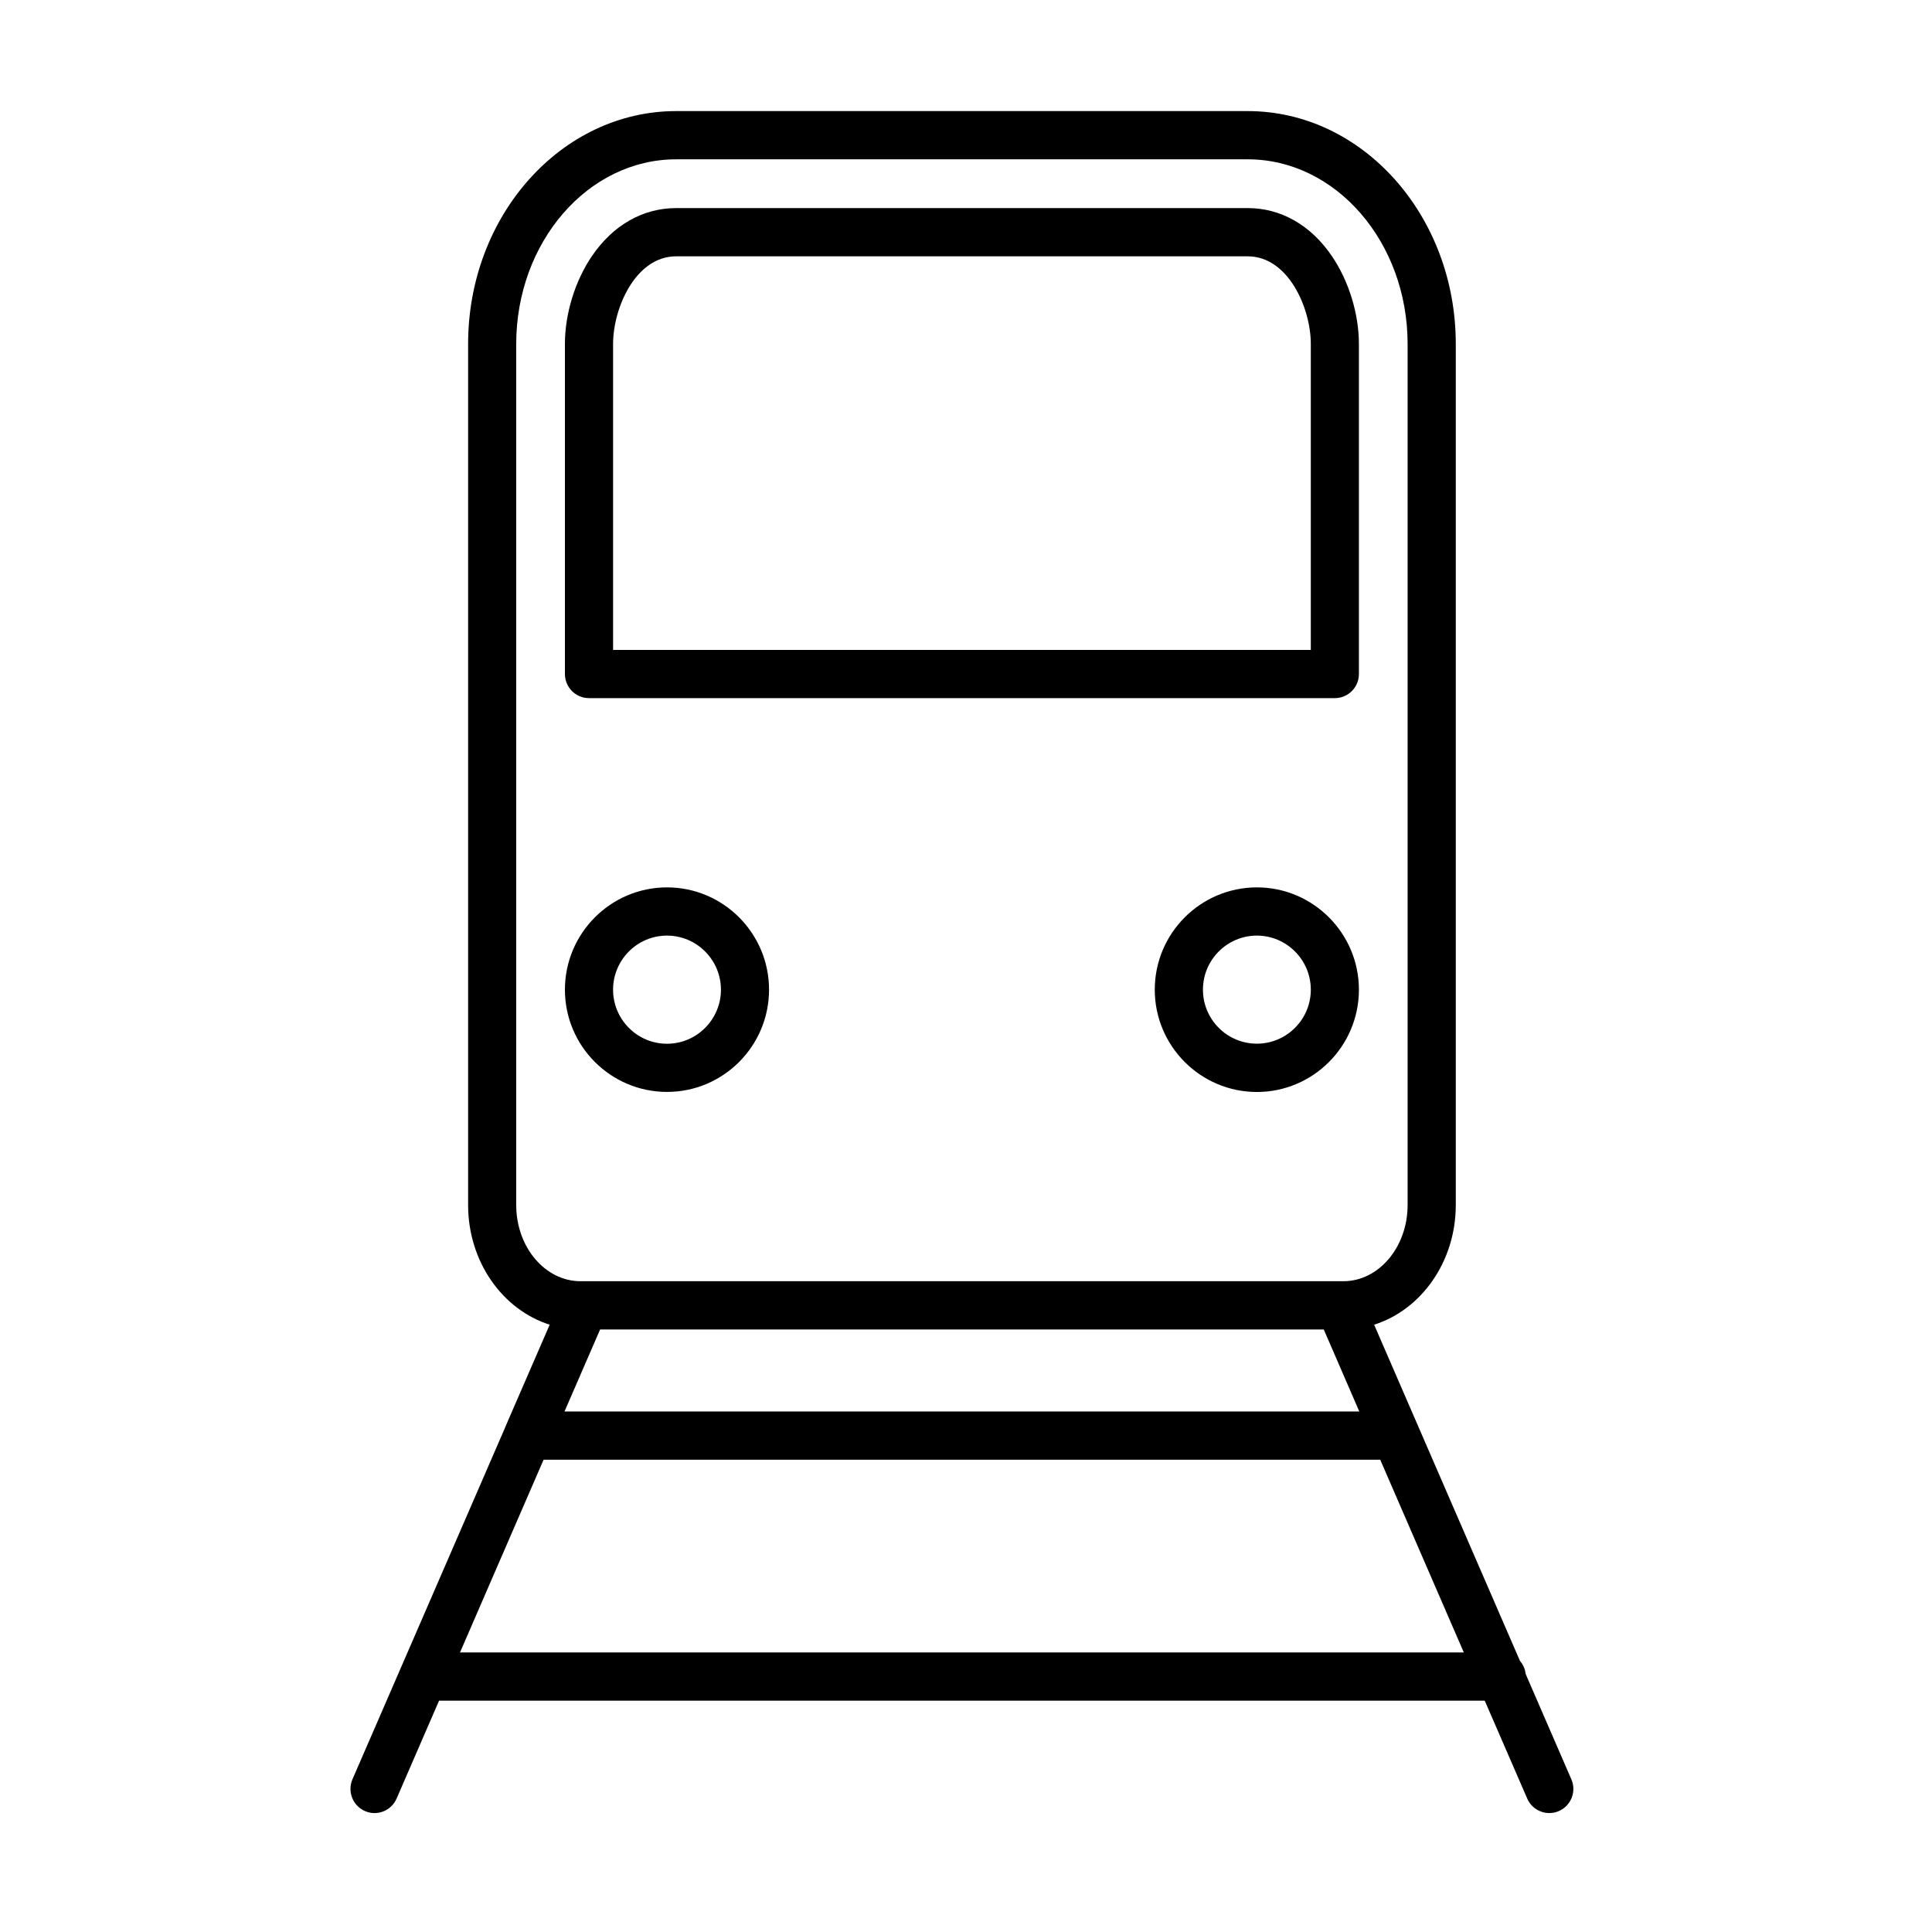 <svg xmlns="http://www.w3.org/2000/svg" xmlns:xlink="http://www.w3.org/1999/xlink" width="150" viewBox="0 0 112.5 112.5" height="150" preserveAspectRatio="xMidYMid meet"><defs><clipPath id="cea9273edd"><path d="M 20.172 6.469 L 91.852 6.469 L 91.852 105.777 L 20.172 105.777 Z M 20.172 6.469 " clip-rule="nonzero"></path></clipPath></defs><g clip-path="url(#cea9273edd)"><path fill="#000000" d="M 91.5 103.609 L 88.836 97.469 C 88.805 97.18 88.688 96.922 88.508 96.715 L 80.016 77.137 C 82.754 76.27 84.77 73.477 84.77 70.168 L 84.77 20.031 C 84.77 12.551 79.336 6.469 72.656 6.469 L 39.371 6.469 C 32.691 6.469 27.258 12.551 27.258 20.031 L 27.258 70.168 C 27.258 73.477 29.27 76.27 32.008 77.137 L 29.461 83.004 C 29.453 83.023 29.445 83.047 29.438 83.066 L 23.379 97.031 C 23.367 97.055 23.355 97.078 23.348 97.102 L 20.523 103.609 C 20.215 104.32 20.543 105.148 21.25 105.457 C 21.961 105.77 22.785 105.441 23.094 104.73 L 25.566 99.031 L 86.457 99.031 L 88.93 104.73 C 89.16 105.258 89.676 105.574 90.215 105.574 C 90.402 105.574 90.594 105.539 90.773 105.457 C 91.484 105.148 91.809 104.32 91.5 103.609 Z M 77.082 77.414 L 79.152 82.191 L 32.871 82.191 L 34.945 77.414 Z M 30.059 70.168 L 30.059 20.031 C 30.059 14.102 34.234 9.277 39.371 9.277 L 72.656 9.277 C 77.789 9.277 81.965 14.102 81.965 20.031 L 81.965 70.168 C 81.965 72.617 80.285 74.605 78.223 74.605 L 33.805 74.605 C 31.738 74.605 30.059 72.617 30.059 70.168 Z M 26.785 96.223 L 31.652 85 L 80.371 85 L 85.238 96.223 Z M 34.297 40.652 L 77.727 40.652 C 78.5 40.652 79.129 40.023 79.129 39.246 L 79.129 20.031 C 79.129 18.277 78.543 16.367 77.562 14.922 C 76.336 13.113 74.594 12.117 72.656 12.117 L 39.371 12.117 C 37.43 12.117 35.688 13.113 34.461 14.922 C 33.48 16.367 32.895 18.277 32.895 20.031 L 32.895 39.246 C 32.895 40.023 33.523 40.652 34.297 40.652 Z M 35.699 20.031 C 35.699 17.945 37.004 14.926 39.371 14.926 L 72.656 14.926 C 75.02 14.926 76.328 17.945 76.328 20.031 L 76.328 37.844 L 35.699 37.844 Z M 38.84 63.582 C 42.117 63.582 44.781 60.914 44.781 57.629 C 44.781 54.344 42.117 51.672 38.84 51.672 C 35.562 51.672 32.895 54.344 32.895 57.629 C 32.895 60.914 35.562 63.582 38.84 63.582 Z M 38.84 54.48 C 40.57 54.48 41.98 55.895 41.98 57.629 C 41.98 59.363 40.57 60.777 38.84 60.777 C 37.105 60.777 35.699 59.363 35.699 57.629 C 35.699 55.895 37.105 54.48 38.84 54.48 Z M 73.188 51.672 C 69.91 51.672 67.242 54.344 67.242 57.629 C 67.242 60.914 69.91 63.586 73.188 63.586 C 76.465 63.586 79.129 60.914 79.129 57.629 C 79.129 54.344 76.461 51.672 73.188 51.672 Z M 73.188 60.773 C 71.453 60.773 70.047 59.363 70.047 57.629 C 70.047 55.895 71.453 54.48 73.188 54.48 C 74.918 54.48 76.328 55.895 76.328 57.629 C 76.328 59.363 74.918 60.773 73.188 60.773 Z M 73.188 60.773 " fill-opacity="1" fill-rule="nonzero"></path></g></svg>